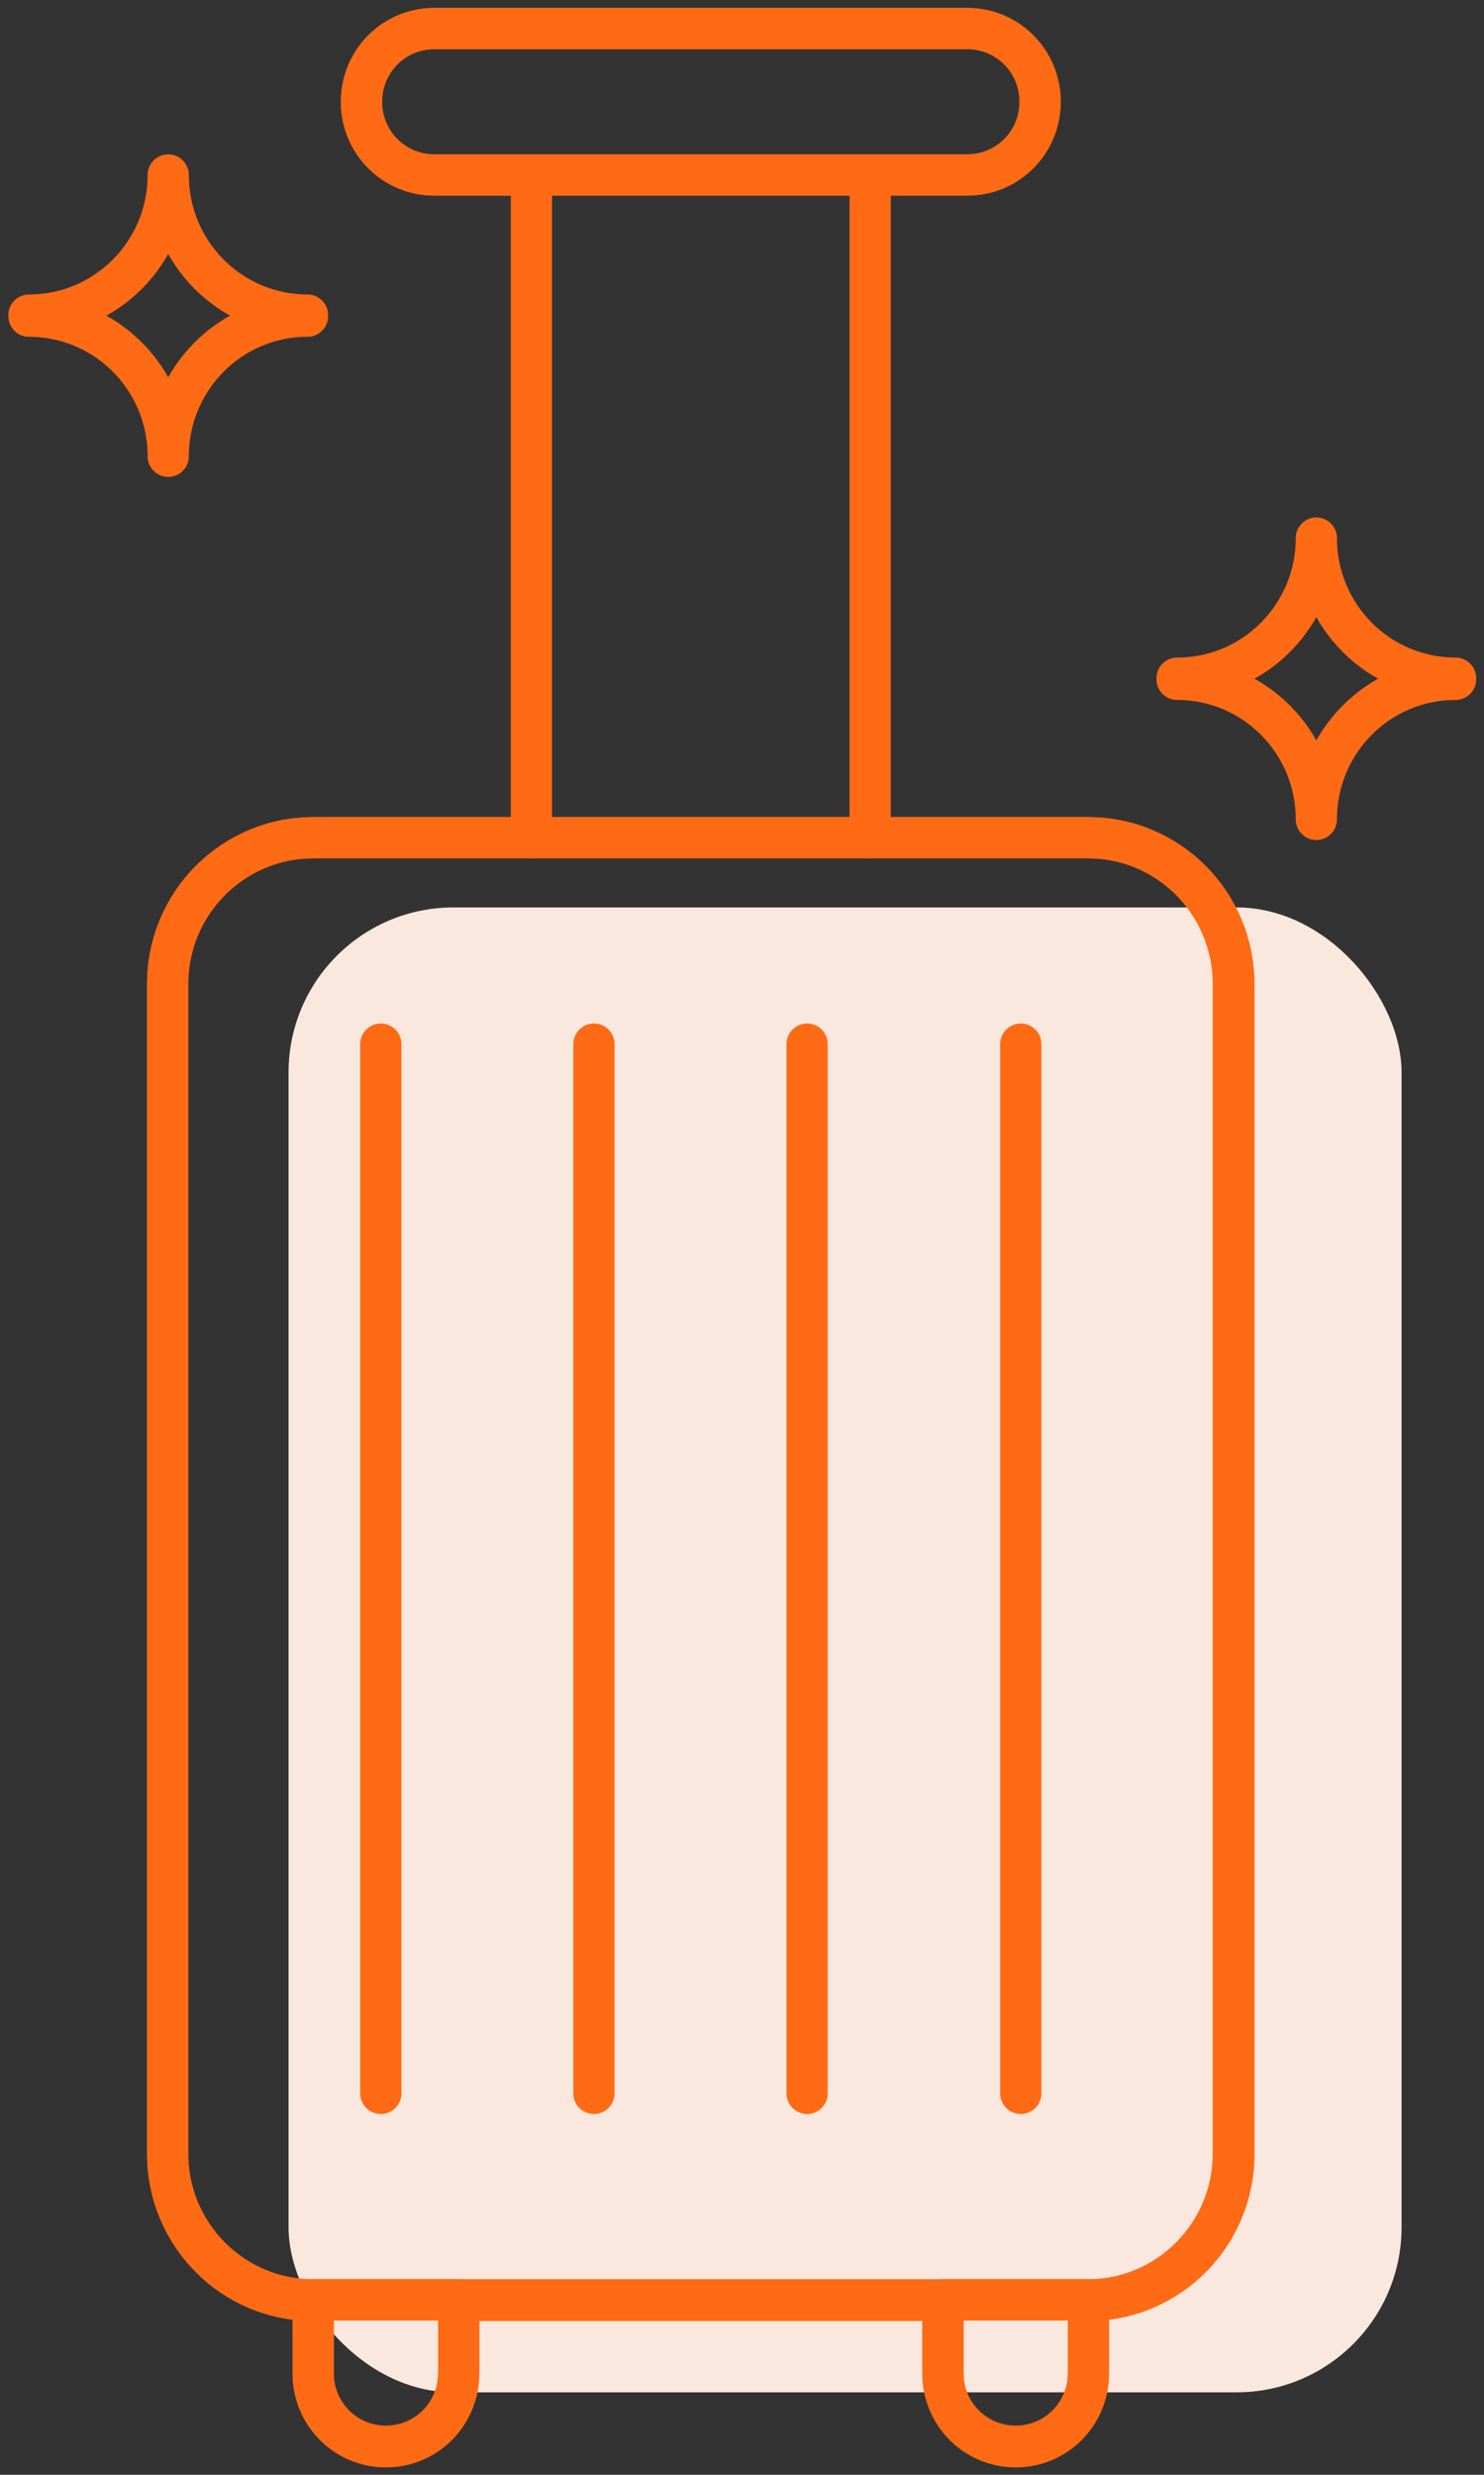 <svg width="36" height="60" viewBox="0 0 36 60" fill="none" xmlns="http://www.w3.org/2000/svg">
<rect x="0" y="0" width="36" height="60" fill="#333333" stroke="none"/>
<g clip-path="url(#clip0_60_345)">
<rect x="7" y="22" width="27" height="36" rx="4" fill="#FAE8DE"/>
<path d="M23.467 4.242H10.534C9.555 4.242 8.769 3.452 8.769 2.468C8.769 1.483 9.555 0.693 10.534 0.693H23.467C24.446 0.693 25.232 1.483 25.232 2.468C25.232 3.452 24.446 4.242 23.467 4.242Z" stroke="#FF6A14" stroke-linecap="round" stroke-linejoin="round"/>
<path d="M26.404 20.31H7.597C5.653 20.31 4.067 21.89 4.067 23.859V52.223C4.067 54.178 5.639 55.772 7.597 55.772V57.546C7.597 58.531 8.383 59.321 9.362 59.321C10.341 59.321 11.127 58.531 11.127 57.546V55.772H22.874V57.546C22.874 58.531 23.66 59.321 24.639 59.321C25.618 59.321 26.404 58.531 26.404 57.546V55.772C28.348 55.772 29.933 54.191 29.933 52.223V23.859C29.933 21.904 28.361 20.31 26.404 20.31Z" stroke="#FF6A14" stroke-linecap="round" stroke-linejoin="round"/>
<path d="M26.39 20.31H7.597C5.648 20.31 4.067 21.899 4.067 23.859V52.209C4.067 54.169 5.648 55.758 7.597 55.758H26.39C28.339 55.758 29.919 54.169 29.919 52.209V23.859C29.919 21.899 28.339 20.31 26.39 20.31Z" stroke="#FF6A14" stroke-linecap="round" stroke-linejoin="round"/>
<path d="M24.763 25.314V50.753" stroke="#FF6A14" stroke-linecap="round" stroke-linejoin="round"/>
<path d="M9.238 50.753V25.314" stroke="#FF6A14" stroke-linecap="round" stroke-linejoin="round"/>
<path d="M14.408 50.753V25.314" stroke="#FF6A14" stroke-linecap="round" stroke-linejoin="round"/>
<path d="M19.579 50.753V25.314" stroke="#FF6A14" stroke-linecap="round" stroke-linejoin="round"/>
<path d="M21.109 4.242V20.31" stroke="#FF6A14" stroke-linecap="round" stroke-linejoin="round"/>
<path d="M12.892 20.31V4.242" stroke="#FF6A14" stroke-linecap="round" stroke-linejoin="round"/>
<path d="M25.232 2.468C25.232 1.483 24.446 0.693 23.467 0.693H10.534C9.555 0.693 8.769 1.483 8.769 2.468C8.769 3.452 9.555 4.242 10.534 4.242H23.467C24.446 4.242 25.232 3.452 25.232 2.468Z" stroke="#FF6A14" stroke-linecap="round" stroke-linejoin="round"/>
<path d="M11.127 57.532V55.758H7.597V57.532C7.597 58.517 8.383 59.307 9.362 59.307C10.341 59.307 11.127 58.517 11.127 57.532Z" stroke="#FF6A14" stroke-linecap="round" stroke-linejoin="round"/>
<path d="M24.639 59.307C25.618 59.307 26.404 58.517 26.404 57.532V55.758H22.874V57.532C22.874 58.517 23.66 59.307 24.639 59.307Z" stroke="#FF6A14" stroke-linecap="round" stroke-linejoin="round"/>
<path d="M35.311 16.47C33.435 16.47 31.933 17.994 31.933 19.866C31.933 17.981 30.416 16.47 28.555 16.47V16.442C30.43 16.442 31.933 14.917 31.933 13.045C31.933 14.931 33.449 16.442 35.311 16.442" stroke="#FF6A14" stroke-linecap="round" stroke-linejoin="round"/>
<path d="M7.459 7.666C5.584 7.666 4.081 9.191 4.081 11.063C4.081 9.177 2.564 7.666 0.703 7.666V7.639C2.578 7.639 4.081 6.114 4.081 4.242C4.081 6.128 5.598 7.639 7.459 7.639" stroke="#FF6A14" stroke-linecap="round" stroke-linejoin="round"/>
</g>
<defs>
<clipPath id="clip0_60_345">
<rect width="36" height="60" fill="white"/>
</clipPath>
</defs>
</svg>
